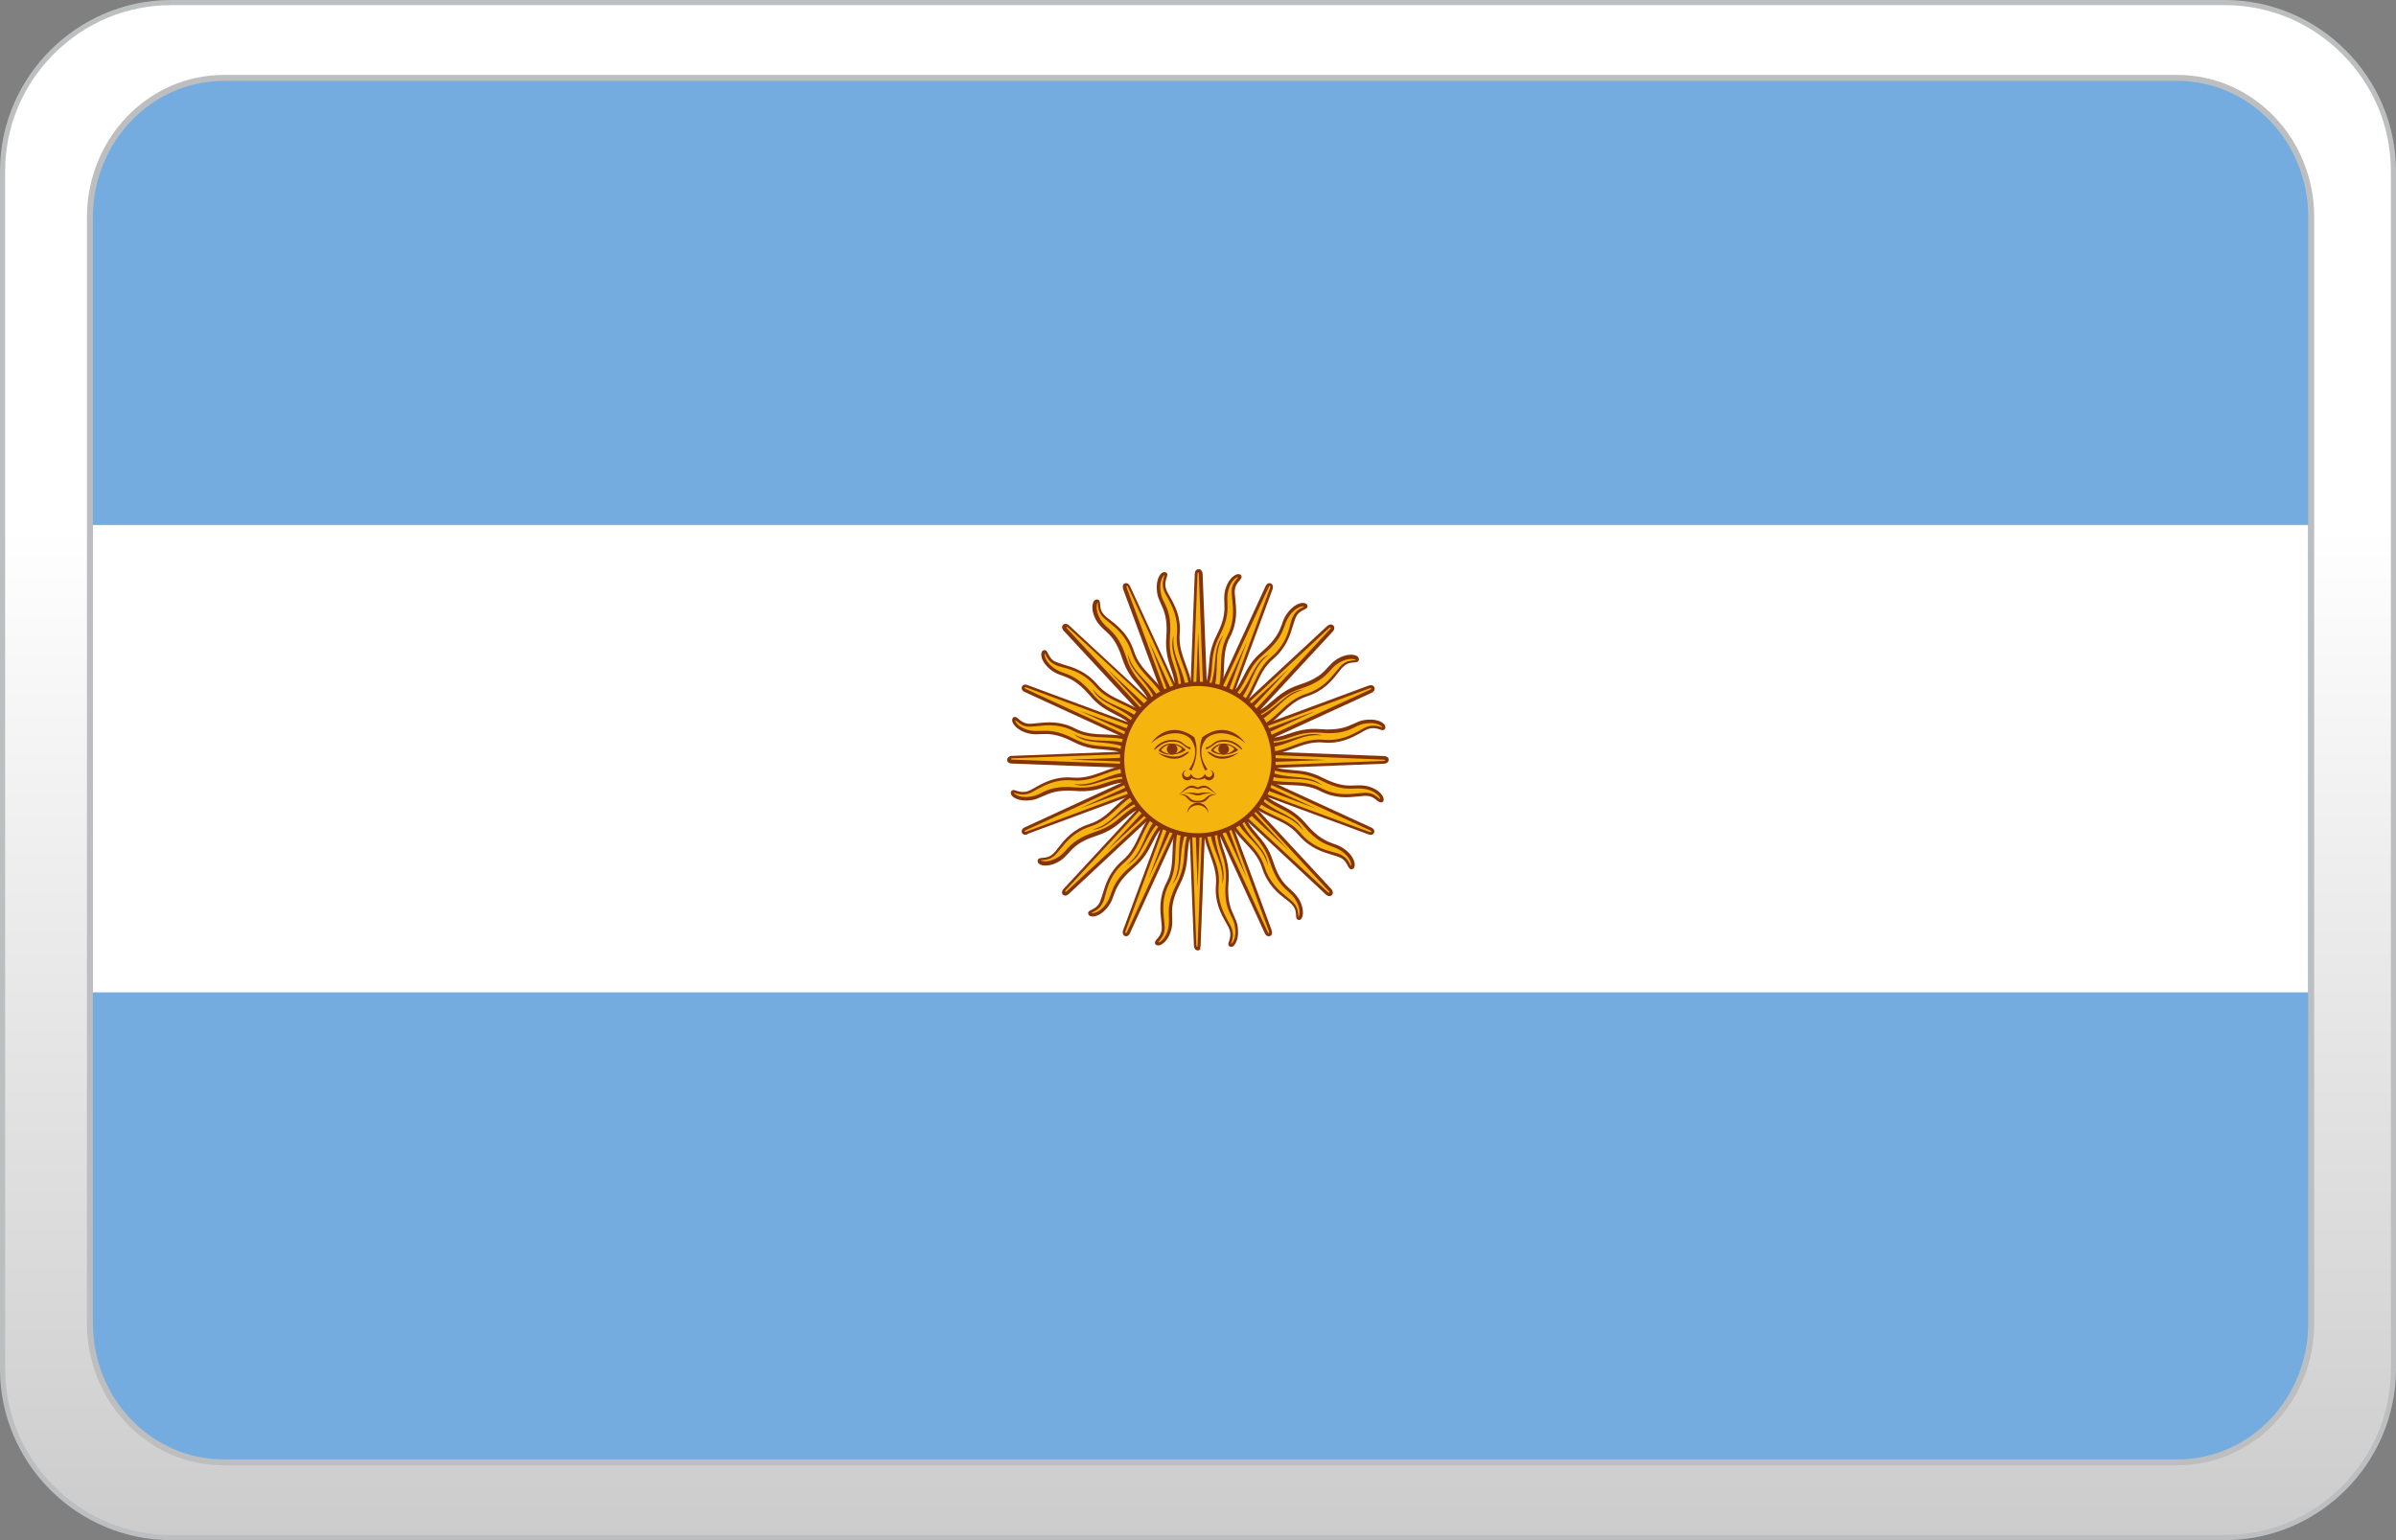 <?xml version="1.0" encoding="utf-8"?>
<!-- Generator: Adobe Illustrator 22.1.0, SVG Export Plug-In . SVG Version: 6.00 Build 0)  -->
<svg version="1.1" id="casino-payments" xmlns="http://www.w3.org/2000/svg" xmlns:xlink="http://www.w3.org/1999/xlink" x="0px"
	 y="0px" viewBox="0 0 1400 900" style="enable-background:new 0 0 1400 900;" xml:space="preserve">
<rect x="0" y="0" width="1400" height="900" fill="#808080" stroke="none"/>
<style type="text/css">
	.st0{fill:url(#XMLID_2_);}
	.st1{fill:#BCBEC0;}
	.st2{fill:none;stroke:#BCBEC0;stroke-width:7;stroke-miterlimit:10;}
	.st3{fill:#74ACDF;}
	.st4{fill:#FFFFFF;}
	.st5{fill:#F6B40E;}
	.st6{fill:#85340A;}
	.st7{fill:#843511;}
</style>
<g id="paypal_1_">
	<g id="card-form_11_">
		
			<linearGradient id="XMLID_2_" gradientUnits="userSpaceOnUse" x1="700" y1="-38696.5" x2="700" y2="-37799.5" gradientTransform="matrix(1 0 0 -1 0 -37798)">
			<stop  offset="0" style="stop-color:#CDCCCC"/>
			<stop  offset="0.658" style="stop-color:#FFFFFF"/>
		</linearGradient>
		<path id="XMLID_252_" class="st0" d="M100,898.5c-54.3,0-98.5-44.2-98.5-98.5V100C1.5,45.7,45.7,1.5,100,1.5h1200
			c54.3,0,98.5,44.2,98.5,98.5v700c0,54.3-44.2,98.5-98.5,98.5H100z"/>
		<path id="XMLID_249_" class="st1" d="M1300,3c25.8,0,50.1,10.1,68.5,28.5S1397,74.2,1397,100v700c0,25.8-10.1,50.1-28.5,68.5
			S1325.8,897,1300,897H100c-25.8,0-50.1-10.1-68.5-28.5S3,825.8,3,800V100c0-25.8,10.1-50.1,28.5-68.5S74.2,3,100,3H1300 M1300,0
			H100C45,0,0,45,0,100v700c0,55,45,100,100,100h1200c55,0,100-45,100-100V100C1400,45,1355,0,1300,0L1300,0z"/>
	</g>
</g>
<g>
	<path class="st2" d="M130.7,47.3h1141.6c42.2,0,76.4,35.5,76.4,79.5v646.5c0,43.9-34.1,79.5-76.4,79.5H130.7
		c-42.2,0-76.4-35.5-76.4-79.5V126.7C54.4,83,88.5,47.3,130.7,47.3z"/>
</g>
<g>
	<g>
		<path class="st3" d="M130.7,47.3h1141.6c42.2,0,76.4,35.5,76.4,79.5v646.5c0,43.9-34.1,79.5-76.4,79.5H130.7
			c-42.2,0-76.4-35.5-76.4-79.5V126.7C54.4,83,88.5,47.3,130.7,47.3z"/>
		<rect x="54.3" y="306.8" class="st4" width="1294.3" height="273.1"/>
	</g>
	<g>
		<g id="ray1_31_">
			<path class="st5" d="M694.9,446l45.3,98.6c0,0,0.7,2,2.1,1.4c1.3-0.5,0.4-2.4,0.4-2.4L705,441.7 M703.9,480.3
				c-0.5,15,8.7,23.3,7.5,36.7c-1.1,13.5,6.2,21.1,7.8,26.2c1.7,5.2-1.8,8.3-0.3,9.1s4.9-3.3,3.8-10.8c-1-7.4-6.8-9.7-5.3-26
				c1.3-16.4-6.7-20.1-4.7-35"/>
			<path class="st6" d="M719.3,553.3c-0.3,0-0.6-0.1-0.7-0.2c-1.4-0.6-0.8-2.1-0.4-3.2c0.5-1.5,1.1-3.6,0.3-6.4
				c-0.4-1.3-1.3-2.9-2.3-4.6c-2.8-5-6.6-11.8-5.7-21.9c0.5-6.6-1.4-11.8-3.4-17.4c-2.2-5.7-4.3-11.6-4.1-19.2l1.7,0.1
				c-0.3,7.3,1.8,12.9,3.9,18.6c2.2,5.8,4.2,11.3,3.5,18.1c-0.8,9.6,2.8,16.1,5.4,21c1,1.8,2,3.4,2.4,4.9c1,3.3,0.2,5.8-0.3,7.5
				c-0.1,0.3-0.2,0.7-0.3,1c0.1,0,0.3-0.1,0.5-0.4c1-1,2.7-4.2,1.8-9.5c-0.3-2.4-1.1-4.2-2.2-6.3c-2-4.2-4.2-8.9-3.2-19.9
				c0.6-7.9-0.9-12.8-2.6-17.7c-1.4-4.2-2.7-8.1-2.5-13.7l-17.3-37.6l1.6-0.7l16,34.7c0-0.1,0-0.1,0-0.2l1.7,0.2
				c-0.1,1.1-0.2,2.3-0.3,3.2l27.8,60.7c0.1,0.2,0.5,1,0.8,0.9c0.1,0,0.1-0.1,0.1-0.1c0.1-0.3,0-0.8-0.1-1.1l-37.7-101.9l1.6-0.6
				l37.7,101.9c0,0.1,0.5,1.4,0.1,2.5c-0.2,0.5-0.5,0.8-1,1c-0.8,0.3-1.8,0.1-2.5-0.7c-0.4-0.5-0.6-1-0.6-1l-26.1-56.7
				c0.4,3.2,1.3,6,2.3,8.8c1.6,4.9,3.3,10.1,2.6,18.4c-0.8,10.6,1.3,15.1,3.1,19.1c0.9,2.2,2,4.1,2.3,6.8c0.8,5.8-0.8,9.9-2.8,11.4
				C720.2,553.1,719.7,553.3,719.3,553.3z"/>
		</g>
		<g id="ray1_30_">
			<path class="st5" d="M694.5,444l4.1,108.5c0,0,0,2.1,1.4,2.1c1.4,0,1.4-2.1,1.4-2.1l4.1-108.5 M689.6,479
				c-6.3,13.7-0.8,24.8-7.1,36.8c-6.3,11.9-2.4,21.8-2.8,27.2c-0.4,5.4-4.9,7-3.8,8.2c1.1,1.3,5.8-1.3,7.6-8.4
				c1.8-7.3-2.6-11.5,4.9-26.1c7.5-14.6,1.5-21.3,9-34.2"/>
			<path class="st6" d="M699.9,555.4c-1.5,0-2.3-1.5-2.3-2.9l-2.4-62.5c-0.8,3.1-1,6-1.3,9c-0.4,5.1-0.7,10.5-4.6,18
				c-4.8,9.5-4.6,14.4-4.4,18.8c0.1,2.4,0.2,4.5-0.4,7.1c-1.4,5.7-4.6,8.8-7,9.5c-1.3,0.3-2-0.2-2.3-0.5c-0.9-1,0-2.3,0.8-3.1
				c1-1.1,2.5-2.9,2.8-5.8c0.1-1.4-0.1-3.1-0.3-5.1c-0.6-5.7-1.5-13.5,3.2-22.4c3-5.8,3.2-11.5,3.4-17.4c0.2-6.2,0.4-12.3,3.6-19.3
				l1.6,0.7c-3,6.7-3.2,12.7-3.5,18.7c-0.2,6.2-0.4,12-3.6,18.1c-4.4,8.4-3.6,16-3,21.4c0.2,2.2,0.4,4,0.3,5.4
				c-0.2,3.4-2.1,5.4-3.2,6.8c-0.2,0.3-0.5,0.6-0.6,0.8c0.1,0,0.3,0,0.6-0.1c1.4-0.5,4.1-2.9,5.3-8c0.5-2.4,0.5-4.3,0.4-6.7
				c-0.2-4.6-0.4-9.8,4.6-19.6c3.6-7.1,4.1-12.3,4.4-17.3c0.3-4.4,0.6-8.4,2.9-13.7l-1.6-41.4l1.7-0.1l1.4,38.2
				c0-0.1,0.1-0.1,0.1-0.2l1.5,0.8c-0.5,0.9-1,2-1.5,2.9l2.5,66.7c0,0.2,0.1,1.1,0.4,1.1c0.4,0,0.4-0.9,0.4-1.1l4.1-108.5l1.7,0.1
				l-4.1,108.5c0,0,0,0.6-0.2,1.3C701.6,554.8,700.9,555.4,699.9,555.4z"/>
		</g>
		<g id="ray1_29_">
			<path class="st5" d="M694.9,441.9l-37.7,101.9c0,0-0.7,2,0.4,2.4c1.3,0.5,2.1-1.4,2.1-1.4l45.3-98.6 M677.1,472.4
				c-11.1,10.2-10.3,22.6-20.6,31.2c-10.3,8.6-10.5,19.2-12.9,24.1c-2.5,4.9-7.2,4.6-6.7,6.3c0.5,1.6,5.8,1,10.3-4.9
				c4.5-5.9,2.1-11.6,14.6-22.2s9.6-19,21.5-28.2"/>
			<path class="st6" d="M658,547.1c-0.2,0-0.5,0-0.7-0.1c-0.8-0.3-1.3-1.1-1.3-2.3c0-0.6,0.3-1.1,0.3-1.3l21.7-58.6
				c-2.1,2.6-3.3,5.1-4.7,7.8c-2.4,4.6-4.8,9.5-11.2,14.8c-8,6.9-9.8,11.6-11.3,15.6c-0.7,2.2-1.5,4.3-3.1,6.5
				c-3.4,4.7-7.6,6.5-10,6c-1.3-0.2-1.7-0.9-1.8-1.3c-0.5-1.4,0.8-2.1,2-2.6c1.4-0.7,3.4-1.7,4.7-4.3c0.6-1.3,1-2.9,1.7-4.9
				c1.6-5.4,3.8-12.9,11.5-19.5c5-4.2,7.4-9.3,9.9-14.7c2.6-5.4,5.1-11.3,10.7-16.4l1.1,1.3c-5.3,4.9-7.9,10.5-10.4,15.8
				c-2.6,5.5-5,10.9-10.3,15.3c-7.3,6.2-9.5,13.3-10.9,18.7c-0.5,2.1-1,3.8-1.8,5.1c-1.6,3.1-4,4.3-5.5,5c-0.3,0.1-0.7,0.3-0.9,0.5
				c0.1,0,0.3,0.1,0.6,0.1c1.5,0,4.8-1,7.9-5.3c1.4-2,2.2-3.8,2.9-5.9c1.6-4.3,3.3-9.2,11.8-16.4c6.2-5.1,8.4-9.8,10.7-14.3
				c2-3.9,3.9-7.6,7.9-11.5l14.4-38.8l1.6,0.6l-13.3,35.9l0.1-0.1l1,1.4c-0.9,0.7-1.7,1.4-2.5,2.2l-23.1,62.6
				c-0.1,0.2-0.3,1.1,0,1.3c0.1,0,0.1,0,0.2,0c0.3-0.1,0.6-0.6,0.7-0.8l45.4-98.7l1.6,0.7l-45.3,98.7c0,0.1-0.6,1.4-1.6,1.8
				C658.6,547,658.3,547.1,658,547.1z"/>
		</g>
		<g id="ray1_28_">
			<path class="st5" d="M696.1,440.1l-73.9,79.7c0,0-1.4,1.4-0.5,2.4c0.9,0.9,2.4-0.4,2.4-0.4l79.7-73.9 M667.8,461.5
				c-14.1,5.2-18.1,17-31,21c-12.8,4-17.1,13.8-21.3,17.3s-8.3,1.5-8.4,3.2s5,3.2,11.4-0.6c6.5-3.9,6.4-9.9,22-14.9
				c15.6-5,16.1-14,30.7-17.8"/>
			<path class="st6" d="M622.5,523.4c-0.5,0-0.9-0.2-1.4-0.5c-1-1-0.5-2.7,0.5-3.6l42.4-45.8c-2.9,1.6-5,3.5-7.3,5.4
				c-4,3.4-8,6.9-16,9.5c-10.1,3.2-13.5,6.9-16.4,10.2c-1.6,1.7-3.1,3.3-5.3,4.7c-5,3-9.6,3-11.6,1.7c-1-0.6-1.1-1.5-1.1-2
				c0.1-1.5,1.6-1.6,2.8-1.7c1.6-0.1,3.8-0.2,6-2.2c1-0.8,2.2-2.3,3.4-3.9c3.5-4.5,8.4-10.6,18.1-13.7c6.3-2,10.4-5.8,14.7-9.9
				c4.4-4.2,9-8.3,16.2-11.1l0.6,1.6c-6.9,2.6-11.4,6.7-15.6,10.7c-4.5,4.2-8.8,8.1-15.4,10.2c-9.1,2.9-13.9,8.7-17.3,12.9
				c-1.3,1.6-2.5,3.1-3.6,4.1c-2.7,2.3-5.2,2.5-7.1,2.6c-0.3,0-0.8,0-1,0.1c0.1,0.1,0.2,0.2,0.5,0.3c1.4,0.5,4.8,0.8,9.5-2
				c2.1-1.3,3.4-2.7,4.9-4.4c3.1-3.4,6.7-7.2,17.2-10.6c7.6-2.5,11.6-5.8,15.3-9.1c3.3-2.8,6.5-5.5,11.7-7.5l28.2-30.3l1.3,1.1
				l-25.9,28.2c0.1,0,0.1,0,0.2,0l0.4,1.7c-1,0.3-2.2,0.6-3.1,0.9l-45.4,49c-0.1,0.1-0.7,0.8-0.5,1.1c0.3,0.3,1-0.3,1.1-0.5
				l79.7-73.9l1.1,1.3l-79.7,74.3c0,0-0.4,0.4-1,0.7C623.3,523.2,623,523.4,622.5,523.4z"/>
		</g>
		<g id="ray2_31_">
			<path class="st6" d="M706.8,482.8c0.7,14.4,8.9,20.9,7.3,33.9c3.5-10.4-4.9-18.5-4.5-33.8 M697.4,445.1l31,67.8l-25.9-69.9"/>
		</g>
		<g id="ray2_30_">
			<path class="st6" d="M691.4,482.5c-4.8,13.7,0.2,22.6-6.3,34.1c7.2-8.2,2.5-19,8.8-33 M697.1,444.1l2.7,74.6l2.7-74.6"/>
		</g>
		<g id="ray2_29_">
			<path class="st6" d="M677.3,476.2c-9.7,10.7-8.3,21.1-18.9,29.2c9.9-4.8,9.6-16.5,20.6-27 M697.3,443.1l-26,70l31-67.8"/>
		</g>
		<g id="ray2_28_">
			<path class="st6" d="M666.7,465.2c-13,6.3-15.7,16.2-28.6,19.7c10.9-0.7,15.1-11.7,29.5-17.1 M697.9,442.1l-50.7,54.6l54.6-50.7"
				/>
		</g>
		<g id="ray1_27_">
			<path class="st5" d="M697.9,438.9l-98.6,45.3c0,0-2,0.7-1.4,2.1c0.5,1.3,2.4,0.4,2.4,0.4l101.9-37.7 M663.6,448
				c-15-0.5-23.3,8.7-36.7,7.5c-13.5-1.1-21.1,6.2-26.2,7.8c-5.2,1.7-8.3-1.8-9.1-0.3c-0.7,1.5,3.3,4.9,10.8,3.8
				c7.4-1,9.7-6.8,26-5.3c16.4,1.3,20.1-6.7,35-4.7"/>
			<path class="st6" d="M599,487.8c-0.3,0-0.6,0-0.9-0.2c-0.5-0.2-0.8-0.5-1-1c-0.5-1.4,0.5-2.7,1.8-3.2l56.7-26.1
				c-3.2,0.4-6,1.3-8.8,2.3c-4.9,1.6-10.1,3.3-18.4,2.6c-10.6-0.8-15.1,1.3-19.1,3.1c-2.2,0.9-4.1,2-6.8,2.3
				c-5.8,0.8-9.9-0.8-11.4-2.8c-0.7-1-0.5-1.8-0.3-2.3c0.6-1.3,2.1-0.8,3.2-0.4c1.5,0.5,3.6,1.1,6.4,0.3c1.3-0.4,2.9-1.3,4.6-2.3
				c5-2.8,11.8-6.6,21.9-5.7c6.6,0.5,11.8-1.4,17.4-3.4c5.7-2.2,11.6-4.3,19.2-4.1l-0.1,1.7c-7.3-0.2-12.9,1.8-18.6,3.9
				c-5.8,2.2-11.3,4.2-18.1,3.5c-9.6-0.8-16.1,2.8-21,5.4c-1.8,1-3.4,2-4.9,2.4c-3.3,1-5.8,0.2-7.5-0.3c-0.3-0.1-0.7-0.2-1-0.3
				c0,0.1,0.1,0.3,0.4,0.5c1,1,4.2,2.7,9.5,1.8c2.4-0.3,4.2-1.1,6.3-2.2c4.2-2,8.9-4.2,19.9-3.2c7.9,0.6,12.8-0.9,17.7-2.6
				c4.2-1.4,8-2.7,13.7-2.5l37.6-17.3l0.7,1.6l-34.7,16.6c0.1,0,0.1,0,0.2,0l-0.2,1.7c-1.1-0.1-2.3-0.2-3.2-0.3l-60.7,27.8
				c-0.2,0.1-1,0.5-0.9,0.8c0.1,0.3,1,0.1,1.3,0L701.7,448l0.6,1.6l-101.9,37.7C600.5,487.6,599.7,487.8,599,487.8z"/>
		</g>
		<g id="ray1_26_">
			<path class="st5" d="M699.9,438.5l-108.5,4.1c0,0-2.1,0-2.1,1.4s2.1,1.4,2.1,1.4l108.5,4.1 M664.9,433.7
				c-13.7-6.3-24.8-0.8-36.8-7.1c-11.9-6.3-21.8-2.4-27.2-2.8c-5.4-0.4-7-4.9-8.2-3.8c-1.3,1.1,1.3,5.8,8.4,7.6
				c7.3,1.8,11.5-2.6,26.1,4.9c14.6,7.5,21.3,1.5,34.2,9"/>
			<path class="st6" d="M699.9,450.3l-108.5-4.1c-0.1,0-1.5,0-2.4-0.8c-0.4-0.4-0.5-0.8-0.5-1.4c0-0.9,0.6-1.7,1.6-2.1
				c0.6-0.2,1.1-0.2,1.3-0.2l0,0l62.5-2.4c-3.1-0.8-6-1-9-1.3c-5.1-0.4-10.5-0.7-18-4.6c-9.5-4.8-14.4-4.6-18.8-4.4
				c-2.4,0.1-4.5,0.2-7.1-0.4c-5.7-1.4-8.8-4.6-9.5-7c-0.3-1.3,0.2-2,0.5-2.3c1-0.9,2.3,0,3.1,0.8c1.1,1,2.9,2.5,5.8,2.8
				c1.4,0.1,3.1-0.1,5.1-0.3c5.7-0.6,13.5-1.5,22.4,3.2c5.8,3,11.5,3.2,17.4,3.4c6.2,0.2,12.3,0.4,19.3,3.6l-0.7,1.6
				c-6.7-3-12.7-3.2-18.7-3.5c-6.2-0.2-12-0.4-18.1-3.6c-8.4-4.4-16-3.6-21.4-3c-2.2,0.2-4,0.4-5.4,0.3c-3.4-0.2-5.4-2.1-6.8-3.2
				c-0.3-0.2-0.6-0.5-0.8-0.6c0,0.1,0,0.3,0.1,0.6c0.5,1.4,2.9,4.1,8,5.3c2.4,0.5,4.3,0.5,6.7,0.4c4.6-0.2,9.8-0.4,19.6,4.6
				c7.1,3.6,12.3,4.1,17.3,4.4c4.4,0.3,8.4,0.6,13.7,2.9l41.4-1.6l0.1,1.7l-38.2,1.4c0.1,0,0.1,0.1,0.2,0.1l-0.8,1.5
				c-0.9-0.5-2-1-2.9-1.5l-66.7,2.5c-0.2,0-1.1,0.1-1.1,0.4c0,0.4,0.9,0.4,1.1,0.4l108.5,4.1L699.9,450.3z"/>
		</g>
		<g id="ray1_25_">
			<path class="st5" d="M702,438.9l-101.8-37.7c0,0-2-0.7-2.4,0.4c-0.5,1.3,1.4,2.1,1.4,2.1l98.6,45.3 M671.4,421.1
				c-10.2-11.1-22.6-10.3-31.2-20.6c-8.6-10.3-19.2-10.5-24.1-12.9c-4.9-2.5-4.6-7.2-6.3-6.7s-1,5.8,4.9,10.3s11.6,2.1,22.2,14.6
				c10.6,12.5,19,9.6,28.2,21.5"/>
			<path class="st6" d="M697.4,449.7l-98.6-45.3c0,0-0.5-0.2-1-0.6c-0.8-0.7-1-1.6-0.7-2.5c0.6-1.4,2.3-1.5,3.5-0.9l58.6,21.7
				c-2.6-2.1-5.1-3.3-7.8-4.7c-4.6-2.4-9.5-4.8-14.8-11.2c-6.9-8-11.6-9.8-15.6-11.3c-2.2-0.7-4.3-1.5-6.5-3.1
				c-4.7-3.4-6.5-7.6-6-10c0.2-1.3,0.9-1.7,1.3-1.8c1.4-0.5,2.1,0.8,2.6,2c0.7,1.4,1.7,3.4,4.3,4.7c1.3,0.6,2.9,1,4.9,1.7
				c5.4,1.6,12.9,3.8,19.5,11.5c4.2,5,9.3,7.4,14.7,9.9c5.4,2.6,11.3,5.1,16.4,10.7l-1.3,1.1c-4.9-5.3-10.5-7.9-15.8-10.4
				c-5.5-2.6-10.9-5-15.3-10.3c-6.2-7.3-13.3-9.5-18.7-10.9c-2.1-0.5-3.8-1-5.1-1.8c-3.1-1.6-4.3-4-5-5.5c-0.1-0.3-0.3-0.7-0.5-0.9
				c0,0.1-0.1,0.3-0.1,0.6c0,1.5,1,4.8,5.3,7.9c2,1.4,3.8,2.2,5.9,2.9c4.3,1.6,9.2,3.3,16.4,11.8c5.1,6.2,9.8,8.4,14.3,10.7
				c3.9,2,7.6,3.9,11.5,7.9l38.8,14.4l-0.6,1.6l-35.9-13.3l0.1,0.1l-1.4,1c-0.7-0.9-1.4-1.7-2.2-2.5l-62.7-23.1
				c-0.2-0.1-1.1-0.3-1.3,0c0,0.1-0.1,0.2,0.2,0.4c0.3,0.2,0.6,0.4,0.6,0.4l98.7,45.4L697.4,449.7z"/>
		</g>
		<g id="ray1_24_">
			<path class="st5" d="M703.8,440.1l-79.7-73.9c0,0-1.4-1.4-2.4-0.5c-0.9,0.9,0.4,2.4,0.4,2.4l73.9,79.7 M682.3,411.9
				c-5.2-14.1-17-18.1-21-31c-4-12.8-13.8-17.1-17.3-21.3c-3.5-4.2-1.5-8.3-3.2-8.4c-1.7-0.1-3.2,5,0.6,11.4s9.9,6.4,14.9,22
				c5,15.6,14,16.1,17.8,30.7"/>
			<path class="st6" d="M695.5,448.4l-73.9-79.7c0,0-0.4-0.4-0.7-1c-0.5-0.9-0.4-2,0.3-2.6c1-1,2.7-0.5,3.6,0.5l45.8,42.4
				c-1.6-2.9-3.5-5-5.4-7.3c-3.4-4-6.9-8-9.5-16c-3.2-10.1-6.9-13.5-10.2-16.4c-1.7-1.6-3.3-3.1-4.7-5.3c-3-5-3-9.5-1.7-11.6
				c0.6-1,1.5-1.1,2-1.1c1.5,0.1,1.6,1.6,1.7,2.8c0.1,1.6,0.2,3.8,2.2,6c0.8,1,2.3,2.2,3.9,3.4c4.5,3.5,10.6,8.4,13.7,18.1
				c2,6.3,5.8,10.4,9.9,14.7c4.2,4.4,8.3,9,11.1,16.2l-1.6,0.6c-2.6-6.9-6.8-11.4-10.7-15.6c-4.2-4.5-8.1-8.8-10.2-15.4
				c-2.9-9.1-8.7-13.9-12.9-17.3c-1.6-1.3-3.1-2.5-4.1-3.6c-2.3-2.7-2.5-5.2-2.6-7.1c0-0.3,0-0.8-0.1-1c-0.1,0.1-0.2,0.2-0.3,0.5
				c-0.5,1.4-0.8,4.8,2,9.5c1.3,2.1,2.7,3.4,4.4,4.9c3.4,3.1,7.2,6.7,10.6,17.2c2.5,7.6,5.8,11.6,9.1,15.3c2.8,3.3,5.5,6.5,7.5,11.7
				l30.3,28.2l-1.1,1.3l-27.9-26c0,0.1,0,0.1,0,0.2l-1.7,0.4c-0.3-1-0.6-2.2-0.9-3.1l-49.1-45.3c-0.1-0.1-0.9-0.7-1.1-0.5
				c-0.2,0.2,0.3,1,0.5,1.1l73.9,79.7L695.5,448.4z"/>
		</g>
		<g id="ray2_27_">
			<path class="st6" d="M661.2,450.9c-14.4,0.7-20.9,8.9-33.9,7.3c10.4,3.5,18.5-4.9,33.8-4.5 M698.8,441.4l-67.8,31l70-26"/>
		</g>
		<g id="ray2_26_">
			<path class="st6" d="M661.5,435.3c-13.7-4.8-22.6,0.2-34.1-6.3c8.2,7.2,19,2.5,33,8.8 M699.8,441.2l-74.6,2.7l74.6,2.7"/>
		</g>
		<g id="ray2_25_">
			<path class="st6" d="M667.5,421.4c-10.7-9.7-21.1-8.3-29.2-18.9c4.8,9.9,16.5,9.6,27,20.6 M700.9,441.4l-70-26l67.8,31"/>
		</g>
		<g id="ray2_24_">
			<path class="st6" d="M678.7,410.7c-6.3-13-16.2-15.7-19.7-28.6c0.7,10.9,11.7,15.1,17.1,29.5 M701.7,441.9l-54.6-50.7l50.7,54.6"
				/>
		</g>
		<g id="ray1_23_">
			<path class="st5" d="M705,441.8l-45.3-98.6c0,0-0.7-2-2.1-1.4c-1.3,0.5-0.4,2.4-0.4,2.4l37.7,101.9 M696,407.6
				c0.5-15-8.7-23.3-7.5-36.7s-6.2-21.1-7.8-26.2c-1.7-5.2,1.8-8.3,0.3-9.1s-4.9,3.3-3.8,10.8c1,7.4,6.8,9.7,5.3,26
				c-1.3,16.4,6.7,20.1,4.7,35"/>
			<path class="st6" d="M694,446.3l-37.7-101.9c0-0.1-0.5-1.4-0.1-2.5c0.2-0.5,0.5-0.8,1-1c0.8-0.3,1.8-0.1,2.5,0.7
				c0.4,0.5,0.6,1,0.6,1l26.1,56.7c-0.4-3.2-1.3-6-2.3-8.8c-1.6-4.9-3.3-10.1-2.6-18.4c0.8-10.6-1.3-15.1-3.1-19.1
				c-0.9-2.2-2-4.1-2.3-6.8c-0.8-5.8,0.8-9.9,2.8-11.4c1-0.7,1.8-0.5,2.3-0.3c1.4,0.6,0.8,2.1,0.4,3.2c-0.5,1.5-1.1,3.6-0.3,6.4
				c0.4,1.3,1.3,2.9,2.3,4.6c2.8,5,6.6,11.8,5.7,21.9c-0.5,6.6,1.4,11.8,3.4,17.4c2.2,5.7,4.3,11.6,4.1,19.2l-1.7-0.1
				c0.3-7.3-1.8-12.9-3.9-18.6c-2.2-5.8-4.2-11.3-3.5-18.1c0.8-9.6-2.8-16.1-5.4-21c-1-1.8-2-3.4-2.4-4.9c-1-3.3-0.2-5.8,0.3-7.5
				c0.1-0.3,0.2-0.7,0.3-1c-0.1,0-0.3,0.1-0.5,0.4c-1,1-2.7,4.2-1.8,9.5c0.3,2.4,1.1,4.2,2.2,6.3c2,4.2,4.2,8.9,3.2,19.9
				c-0.6,7.9,0.9,12.8,2.6,17.7c1.4,4.2,2.7,8.1,2.5,13.7l17.3,37.6l-1.6,0.7l-16-34.7c0,0.1,0,0.1,0,0.2l-1.7-0.2
				c0.1-1.1,0.2-2.3,0.3-3.2l-27.8-60.7c-0.1-0.2-0.5-1-0.8-0.9s-0.1,1,0,1.3l37.7,101.9L694,446.3z"/>
		</g>
		<g id="ray1_22_">
			<path class="st5" d="M705.4,444l-4.1-108.5c0,0,0-2.1-1.4-2.1c-1.4,0-1.4,2.1-1.4,2.1L694.5,444 M710.3,408.9
				c6.3-13.7,0.8-24.8,7.1-36.8c6.3-11.9,2.4-21.8,2.8-27.2c0.4-5.4,4.9-7,3.8-8.2c-1.1-1.3-5.8,1.3-7.6,8.4
				c-1.8,7.2,2.6,11.5-4.9,26.1c-7.5,14.6-1.5,21.3-9,34.2"/>
			<path class="st6" d="M704.5,444l-1.4-38.2c0,0.1-0.1,0.1-0.1,0.2l-1.5-0.8c0.5-0.9,1-2,1.5-2.9l-2.5-66.7c0-0.2-0.1-1.1-0.4-1.1
				l0,0c-0.4,0-0.4,0.9-0.4,1.1l-4.1,108.5L694,444l4.1-108.5c0,0,0-0.6,0.2-1.3c0.3-1,1-1.6,2.1-1.6l0,0c1.5,0,2.3,1.5,2.3,2.9
				l2.4,62.5c0.8-3.1,1-6,1.3-9c0.4-5.1,0.7-10.5,4.6-18c4.8-9.5,4.6-14.4,4.4-18.8c-0.1-2.4-0.2-4.5,0.4-7.1c1.4-5.7,4.6-8.8,7-9.5
				c1.3-0.3,2,0.2,2.3,0.5c0.9,1,0,2.3-0.8,3.1c-1,1.1-2.5,2.9-2.8,5.8c-0.1,1.4,0.1,3.1,0.3,5.1c0.6,5.7,1.5,13.5-3.2,22.4
				c-3,5.8-3.2,11.5-3.4,17.4c-0.2,6.2-0.4,12.3-3.6,19.3l-1.6-0.7c3-6.7,3.2-12.7,3.4-18.7c0.2-6.2,0.4-12,3.6-18.1
				c4.4-8.4,3.6-16,3-21.4c-0.2-2.2-0.4-4-0.3-5.4c0.2-3.4,2.1-5.4,3.2-6.8c0.2-0.2,0.5-0.6,0.6-0.8c-0.1,0-0.3,0-0.6,0.1
				c-1.4,0.5-4.1,2.9-5.3,8c-0.5,2.4-0.5,4.3-0.4,6.7c0.2,4.6,0.4,9.8-4.6,19.6c-3.6,7.1-4.1,12.3-4.4,17.3
				c-0.3,4.4-0.6,8.4-2.9,13.7l1.6,41.4L704.5,444z"/>
		</g>
		<g id="ray1_21_">
			<path class="st5" d="M705,446l37.7-101.9c0,0,0.7-2-0.4-2.4c-1.3-0.5-2.1,1.4-2.1,1.4l-45.3,98.6 M722.8,415.4
				c11.1-10.2,10.3-22.6,20.6-31.2c10.3-8.6,10.5-19.2,12.9-24.1c2.5-4.9,7.2-4.6,6.7-6.3c-0.5-1.6-5.8-1-10.3,4.9
				c-4.5,6-2.1,11.6-14.6,22.2c-12.5,10.6-9.6,19-21.5,28.2"/>
			<path class="st6" d="M705.9,446.3l-1.6-0.6l13.3-35.9l-0.1,0.1l-1-1.4c0.9-0.7,1.7-1.4,2.5-2.2l23.1-62.7c0.1-0.2,0.3-1.1,0-1.3
				s-0.8,0.7-0.8,0.8l-45.6,98.9l-1.6-0.7l45.3-98.6c0-0.1,0.6-1.4,1.6-1.8c0.5-0.2,1-0.2,1.5,0c0.8,0.3,1.3,1.1,1.3,2.3
				c0,0.6-0.3,1.1-0.3,1.3l-21.7,58.6c2.1-2.6,3.3-5.1,4.7-7.8c2.4-4.6,4.8-9.5,11.2-14.8c8-6.9,9.8-11.6,11.3-15.6
				c0.7-2.2,1.5-4.3,3.1-6.5c3.4-4.7,7.6-6.5,10-6c1.3,0.2,1.7,0.9,1.8,1.3c0.5,1.4-0.8,2.1-2,2.6c-1.4,0.7-3.4,1.7-4.7,4.3
				c-0.6,1.3-1,2.9-1.7,4.9c-1.6,5.4-3.8,12.9-11.5,19.5c-5,4.2-7.4,9.3-9.9,14.7c-2.6,5.4-5.1,11.3-10.7,16.4l-1.1-1.3
				c5.3-4.9,7.9-10.5,10.4-15.8c2.6-5.5,5-10.9,10.3-15.3c7.3-6.2,9.5-13.3,10.9-18.7c0.5-2.1,1-3.8,1.8-5.1c1.6-3.1,4-4.3,5.5-5
				c0.3-0.1,0.7-0.3,0.9-0.5c-0.1,0-0.3-0.1-0.6-0.1c-1.4,0-4.8,1-7.9,5.3c-1.4,2-2.2,3.8-2.9,5.9c-1.6,4.3-3.3,9.2-11.8,16.4
				c-6.2,5.1-8.4,9.8-10.7,14.3c-2,3.9-3.9,7.6-7.9,11.5L705.9,446.3z"/>
		</g>
		<g id="ray1_20_">
			<path class="st5" d="M703.8,447.9l73.9-79.7c0,0,1.4-1.4,0.5-2.4c-0.9-0.9-2.4,0.4-2.4,0.4l-79.7,73.9 M732.1,426.4
				c14.1-5.2,18.1-17,31-21c12.8-4,17.1-13.8,21.3-17.3s8.3-1.5,8.4-3.2c0.1-1.7-5-3.2-11.4,0.6c-6.5,3.9-6.4,9.9-22,14.9
				c-15.6,5-16.1,14-30.7,17.8"/>
			<path class="st6" d="M704.4,448.4l-1.3-1.1l26-27.9c-0.1,0-0.1,0-0.2,0l-0.4-1.7c1-0.3,2.2-0.6,3.1-0.9l45.4-49
				c0.1-0.1,0.7-0.8,0.5-1.1c-0.1-0.1-0.1-0.1-0.1-0.1c-0.3,0-0.8,0.3-0.9,0.5l-79.7,74l-1.1-1.3l79.7-73.9c0.1-0.1,1-1,2.3-1
				c0.5,0,1,0.2,1.4,0.6c0.6,0.6,0.7,1.6,0.3,2.6c-0.3,0.6-0.7,1-0.7,1l-42.4,45.8c2.9-1.6,5-3.5,7.3-5.4c4-3.4,8-6.9,16-9.5
				c10.1-3.2,13.5-6.9,16.4-10.2c1.6-1.7,3.1-3.3,5.3-4.7c5-3,9.5-3,11.6-1.7c1,0.6,1.1,1.5,1.1,2c-0.1,1.5-1.6,1.6-2.8,1.7
				c-1.6,0.1-3.8,0.2-6,2.2c-1,0.8-2.2,2.3-3.4,3.9c-3.5,4.5-8.4,10.6-18.1,13.7c-6.3,2-10.4,5.8-14.7,9.9c-4.4,4.2-9,8.3-16.2,11.1
				l-0.6-1.6c6.9-2.6,11.4-6.7,15.6-10.7c4.5-4.2,8.8-8.1,15.4-10.2c9.1-2.9,13.9-8.7,17.3-12.9c1.3-1.6,2.5-3.1,3.6-4.1
				c2.7-2.3,5.2-2.5,7.1-2.6c0.3,0,0.8,0,1-0.1c-0.1-0.1-0.2-0.2-0.5-0.3c-1.4-0.5-4.8-0.8-9.5,2c-2.1,1.3-3.4,2.7-4.9,4.4
				c-3.1,3.4-6.7,7.2-17.2,10.6c-7.6,2.5-11.6,5.8-15.3,9.1c-3.3,2.8-6.5,5.5-11.7,7.5L704.4,448.4z"/>
		</g>
		<g id="ray2_23_">
			<path class="st6" d="M693.1,405.1c-0.7-14.4-8.9-20.9-7.3-33.9c-3.5,10.4,4.9,18.5,4.5,33.8 M702.5,442.7l-31-67.8l26,70"/>
		</g>
		<g id="ray2_22_">
			<path class="st6" d="M708.5,405.5c4.8-13.7-0.2-22.6,6.3-34.1c-7.2,8.2-2.5,19-8.8,33 M702.8,443.9l-2.7-74.6l-2.7,74.6"/>
		</g>
		<g id="ray2_21_">
			<path class="st6" d="M722.6,411.6c9.7-10.7,8.3-21.1,18.9-29.2c-9.9,4.8-9.6,16.5-20.6,27 M702.6,444.9l26-70l-31,67.8"/>
		</g>
		<g id="ray2_20_">
			<path class="st6" d="M733.2,422.7c13-6.3,15.7-16.2,28.6-19.7c-10.9,0.7-15.1,11.7-29.5,17.1 M702,445.8l50.7-54.6l-54.6,50.7"/>
		</g>
		<g id="ray1_19_">
			<path class="st5" d="M702,449l98.6-45.3c0,0,2-0.7,1.4-2.1c-0.5-1.3-2.4-0.4-2.4-0.4L697.8,439 M736.3,440
				c15,0.5,23.3-8.7,36.7-7.5c13.5,1.1,21.1-6.2,26.2-7.8c5.2-1.7,8.3,1.8,9.1,0.3c0.7-1.5-3.3-4.9-10.8-3.8c-7.4,1-9.7,6.8-26,5.3
				c-16.4-1.3-20.1,6.7-35,4.7"/>
			<path class="st6" d="M702.5,449.7l-0.7-1.6l34.7-15.8c-0.1,0-0.1,0-0.2,0l0.2-1.7c1.1,0.1,2.3,0.2,3.2,0.3l60.7-27.8
				c0.2-0.1,1-0.5,0.9-0.8c-0.1-0.3-1-0.1-1.3,0L698.2,440l-0.6-1.6l101.9-37.7c0,0,0.6-0.2,1.3-0.3c1-0.1,2,0.4,2.3,1.3
				c0.5,1.4-0.5,2.7-1.8,3.2L744.5,431c3.2-0.4,6-1.3,8.8-2.3c4.9-1.6,10.1-3.3,18.4-2.6c10.6,0.8,15.1-1.3,19.1-3.1
				c2.2-0.9,4.1-2,6.8-2.3c5.8-0.8,9.9,0.8,11.4,2.8c0.7,1,0.5,1.8,0.3,2.3c-0.6,1.4-2.1,0.8-3.2,0.4c-1.5-0.5-3.6-1.1-6.4-0.3
				c-1.3,0.4-2.9,1.3-4.6,2.3c-5,2.8-11.8,6.6-21.9,5.7c-6.6-0.6-11.8,1.4-17.4,3.4c-5.7,2.2-11.6,4.3-19.2,4.1l0.1-1.7
				c7.3,0.3,12.9-1.8,18.6-3.9c5.8-2.2,11.3-4.2,18.1-3.5c9.6,0.8,16.1-2.8,21-5.4c1.8-1,3.4-2,4.9-2.4c3.3-1,5.8-0.2,7.5,0.3
				c0.3,0.1,0.7,0.2,1,0.3c0-0.1-0.1-0.3-0.4-0.5c-1-1-4.2-2.7-9.5-1.8c-2.4,0.3-4.2,1.1-6.3,2.2c-4.2,2-8.9,4.2-19.9,3.2
				c-7.9-0.6-12.8,0.9-17.7,2.6c-4.2,1.4-8.1,2.7-13.7,2.5L702.5,449.7z"/>
		</g>
		<g id="ray1_18_">
			<path class="st5" d="M699.9,449.4l108.5-4.1c0,0,2.1,0,2.1-1.4s-2.1-1.4-2.1-1.4l-108.5-4.1 M735,454.3
				c13.7,6.3,24.8,0.8,36.8,7.1c11.9,6.3,21.8,2.4,27.2,2.8c5.4,0.4,7,4.9,8.2,3.8s-1.3-5.8-8.4-7.6c-7.3-1.8-11.5,2.6-26.1-4.9
				c-14.6-7.5-21.3-1.5-34.2-9"/>
			<path class="st6" d="M806.8,468.9c-0.7,0-1.5-0.6-2.2-1.1c-1.1-1-2.9-2.5-5.8-2.7c-1.4-0.1-3.1,0.1-5.1,0.3
				c-5.7,0.6-13.5,1.5-22.4-3.2c-5.8-3-11.5-3.2-17.4-3.4c-6.2-0.2-12.3-0.4-19.3-3.6l0.7-1.6c6.7,3,12.7,3.2,18.7,3.4
				c6.2,0.2,12,0.4,18.1,3.6c8.4,4.4,16,3.6,21.4,3c2.2-0.2,4-0.4,5.4-0.3c3.4,0.2,5.4,2.1,6.8,3.2c0.2,0.2,0.6,0.5,0.8,0.6
				c0-0.1,0-0.3-0.1-0.6c-0.5-1.4-2.9-4.1-8-5.3c-2.4-0.5-4.3-0.5-6.7-0.4c-4.6,0.2-9.8,0.4-19.6-4.6c-7.1-3.6-12.3-4.1-17.3-4.4
				c-4.4-0.3-8.4-0.6-13.7-2.9l-41.4,1.6l-0.1-1.7l38.4-1.5c-0.1,0-0.1-0.1-0.2-0.1l0.8-1.5c0.9,0.5,2,1,2.9,1.5l66.7-2.5
				c0.2,0,1.1-0.1,1.1-0.4c0-0.4-0.9-0.4-1.1-0.4l-108.3-4.5l0.1-1.7l108.5,4.1c0.1,0,1.5,0,2.4,0.8c0.4,0.4,0.5,0.8,0.5,1.4
				c0,1.5-1.5,2.3-2.9,2.3l0,0l-62.5,2.4c3.1,0.8,6,1,9,1.3c5.1,0.4,10.5,0.7,18,4.6c9.5,4.8,14.4,4.6,18.8,4.4
				c2.4-0.1,4.5-0.2,7.1,0.4c5.7,1.4,8.8,4.6,9.5,7c0.3,1.3-0.2,2-0.5,2.3C807.6,468.8,807.1,468.9,806.8,468.9z"/>
		</g>
		<g id="ray1_17_">
			<path class="st5" d="M697.9,449l101.9,37.7c0,0,2,0.7,2.4-0.4c0.5-1.3-1.4-2.1-1.4-2.1L702.1,439 M728.5,466.8
				c10.2,11.1,22.6,10.3,31.2,20.6c8.6,10.3,19.2,10.5,24.1,12.9c4.9,2.5,4.6,7.2,6.3,6.7s1-5.8-4.9-10.3s-11.6-2.1-22.2-14.6
				c-10.6-12.5-19-9.6-28.2-21.5"/>
			<path class="st6" d="M789.6,508c-1,0-1.6-1.1-2.1-2.1c-0.7-1.4-1.7-3.4-4.3-4.7c-1.3-0.6-2.9-1-4.9-1.7
				c-5.4-1.6-12.9-3.8-19.5-11.5c-4.2-5-9.3-7.4-14.7-9.9c-5.4-2.6-11.3-5.1-16.4-10.7l1.3-1.1c4.9,5.3,10.5,7.9,15.8,10.4
				c5.5,2.6,10.9,5,15.3,10.3c6.2,7.3,13.3,9.5,18.7,10.9c2.1,0.5,3.8,1,5.1,1.8c3.1,1.6,4.3,4,5,5.5c0.1,0.3,0.3,0.7,0.5,0.9
				c0-0.1,0.1-0.3,0.1-0.6c0-1.5-1-4.8-5.3-7.9c-2-1.4-3.8-2.2-5.9-2.9c-4.3-1.6-9.2-3.3-16.4-11.8c-5.1-6.2-9.8-8.4-14.3-10.7
				c-3.9-2-7.6-3.9-11.5-7.9l-38.8-14.4l0.6-1.6l35.9,13.3l-0.1-0.1l1.4-1c0.7,0.9,1.4,1.7,2.2,2.5l62.7,23.1c0.2,0.1,1.1,0.3,1.3,0
				c0-0.1,0-0.1,0-0.2c-0.1-0.3-0.6-0.6-0.8-0.7l-98.7-45.4l0.7-1.6l98.6,45.3c0.1,0,1.4,0.6,1.8,1.6c0.2,0.5,0.2,1,0,1.5
				c-0.6,1.4-2.3,1.5-3.5,0.9l-58.6-21.7c2.6,2.1,5.1,3.3,7.8,4.7c4.6,2.4,9.5,4.8,14.8,11.2c6.9,8,11.6,9.8,15.6,11.3
				c2.2,0.7,4.3,1.5,6.5,3.1c4.7,3.4,6.5,7.6,6,10c-0.2,1.3-0.9,1.7-1.3,1.8C790,508,789.8,508,789.6,508z"/>
		</g>
		<g id="ray1_16_">
			<path class="st5" d="M696.1,447.9l79.7,73.9c0,0,1.4,1.4,2.4,0.5c0.9-0.9-0.4-2.4-0.4-2.4l-73.9-79.7 M717.6,476
				c5.2,14.1,17,18.1,21,31c4,12.8,13.8,17.1,17.3,21.3c3.5,4.2,1.5,8.3,3.2,8.4c1.7,0.1,3.2-5-0.6-11.4c-3.9-6.5-9.9-6.4-14.9-22
				c-5-15.6-14-16.1-17.8-30.7"/>
			<path class="st6" d="M759,537.6L759,537.6c-1.6-0.1-1.7-1.6-1.7-2.8c-0.1-1.6-0.2-3.8-2.2-6c-0.8-1-2.3-2.2-3.9-3.4
				c-4.5-3.5-10.6-8.4-13.7-18.1c-2-6.3-5.8-10.4-9.9-14.7c-4.2-4.4-8.3-9-11.1-16.2l1.6-0.6c2.6,6.9,6.8,11.4,10.7,15.6
				c4.2,4.5,8.1,8.8,10.2,15.4c2.9,9.1,8.7,13.9,12.9,17.3c1.6,1.3,3.1,2.5,4.1,3.6c2.3,2.7,2.5,5.2,2.6,7.1c0,0.3,0,0.8,0.1,1
				c0.1-0.1,0.2-0.2,0.3-0.5c0.5-1.4,0.8-4.8-2-9.5c-1.3-2.1-2.7-3.4-4.4-4.9c-3.4-3.1-7.2-6.7-10.6-17.2
				c-2.5-7.6-5.8-11.6-9.1-15.3c-2.8-3.3-5.5-6.5-7.5-11.7l-30.3-28.2l1.1-1.3l27.9,26c0-0.1,0-0.1-0.1-0.2l1.7-0.4
				c0.3,1,0.6,2.2,0.9,3.1l49,45.4c0.1,0.1,0.9,0.7,1.1,0.5c0.1-0.1,0.1-0.1,0.1-0.1c0-0.3-0.3-0.8-0.5-0.9l-73.7-79.8l1.3-1.1
				l73.9,79.7c0.1,0.1,1,1,1,2.3c0,0.5-0.2,1-0.6,1.4c-1,1-2.7,0.5-3.6-0.5L729,480.1c1.6,2.9,3.5,5,5.4,7.3c3.4,4,6.9,8,9.5,16
				c3.2,10.1,6.9,13.5,10.2,16.4c1.7,1.6,3.3,3.1,4.7,5.3c3,5,3,9.6,1.7,11.6C760.1,537.5,759.4,537.6,759,537.6z"/>
		</g>
		<g id="ray2_19_">
			<path class="st6" d="M738.7,437.1c14.4-0.7,20.9-8.9,33.9-7.3c-10.4-3.5-18.5,4.9-33.8,4.5 M701.1,446.4l67.8-31l-70,26"/>
		</g>
		<g id="ray2_18_">
			<path class="st6" d="M738.4,452.6c13.7,4.8,22.6-0.2,34.1,6.3c-8.2-7.2-19-2.5-33-8.8 M700.1,446.8l74.6-2.7l-74.6-2.7"/>
		</g>
		<g id="ray2_17_">
			<path class="st6" d="M732.4,466.6c10.7,9.7,21.1,8.3,29.2,18.9c-4.8-9.9-16.5-9.6-27-20.6 M699,446.5l70,26l-67.8-31"/>
		</g>
		<g id="ray2_16_">
			<path class="st6" d="M721.2,477.3c6.3,13,16.2,15.7,19.7,28.6c-0.7-10.9-11.7-15.1-17.1-29.5 M698.2,446l54.6,50.7L702,442.1"/>
		</g>
		<g>
			<circle class="st5" cx="699.9" cy="444" r="44.2"/>
			<path class="st6" d="M699.9,489.4c-25.1,0-45.5-20.3-45.5-45.5s20.3-45.5,45.5-45.5c25.1,0,45.5,20.3,45.5,45.5
				S725.1,489.4,699.9,489.4z M699.9,400.9c-23.7,0-43,19.3-43,43s19.3,43,43,43c23.7,0,43-19.3,43-43S723.6,400.9,699.9,400.9z"/>
		</g>
		<g id="loweyecontour_3_">
			<path class="st7" d="M715.1,434.5c-3,0-5.9,1.3-7.6,4.1c3.4,3.1,10.9,3.4,16-0.3C721.2,435.9,718.1,434.5,715.1,434.5
				L715.1,434.5z M715,435.1c2.9,0,5.7,1.3,6.2,2.7c-3.4,3.8-8.8,3.4-12.2,0.6C710.3,436.2,712.7,435.2,715,435.1L715,435.1z"/>
		</g>
		<g id="uppalpebra_3_">
			<path class="st6" d="M715.6,432.4c-4.4,0-5.4,1-7.5,2.7s-3.1,1.4-3.4,1.7c-0.3,0.3,0,1.4,0.6,1s2.1-1,4.1-2.7
				c2.1-1.7,4.1-1.7,6.2-1.7c6.2,0,9.6,5.1,10.2,4.7C726.4,437.8,722.4,432.4,715.6,432.4L715.6,432.4z"/>
		</g>
		<g id="eyebrow_nose_3_">
			<path class="st6" d="M727.8,434.4c-7.8-6.8-17.7-7.8-23.1-2.7c-1.3,1.8-2.2,3.6-2.6,5.7c-0.6,3.9,0.5,8,3.5,12.3
				c-0.3,0-1,0.3-1.4,0.6c-2.7-5.1-3.6-10.5-2.8-15.5c0.2-1.3,0.6-2.6,1-3.9C710.2,424.9,720.3,424.3,727.8,434.4L727.8,434.4z"/>
		</g>
		<g id="pupil_3_">
			<circle class="st6" cx="715" cy="437.8" r="3.1"/>
		</g>
		<g id="lowpalpebra_3_">
			<path class="st6" d="M723.7,439.9c-5.8,4.4-11.6,4.1-15,2.1c-3.4-2.1-3.4-2.7-2.7-2.7c0.6,0,1.4,0.6,4.1,2.1
				C712.9,442.5,717,442.5,723.7,439.9L723.7,439.9z"/>
		</g>
		<g>
			<path class="st6" d="M693.2,450c-1.5,0.2-2.5,1.6-2.5,3c0,1.7,1.4,3,3.1,3c0.9,0,2-0.4,2.5-1.3c1.1,0.8,2.8,0.9,3.6,0.9
				c0.1,0,0.3,0,0.4,0c0.8,0,2.5-0.1,3.6-0.9c0.5,0.8,1.5,1.3,2.5,1.3c1.7,0,3.1-1.4,3.1-3c0-1.5-1-2.8-2.5-3c0.8,0.3,1.4,1,1.4,2
				c0,1.1-0.8,2.1-2.1,2.1c-1,0-2-0.8-2.1-2c-0.3,0.6-1.6,2.7-4.2,2.8c-2.6-0.1-3.9-2.1-4.2-2.8c-0.1,1-0.9,2-2.1,2
				s-2.1-0.9-2.1-2.1C691.8,451.2,692.3,450.4,693.2,450L693.2,450z"/>
		</g>
		<g>
			<path class="st6" d="M696.5,459.1c-3.4,0-4.7,3.1-7.8,5.1c1.7-0.6,3-2.1,5.4-3.4s4.4,0.3,5.8,0.3l0,0c1.4,0,3.4-1.6,5.8-0.3
				c2.4,1.4,3.8,2.7,5.4,3.4c-3.1-2.1-4.5-5.1-7.8-5.1c-0.6,0-2.1,0.3-3.4,1l0,0C698.6,459.5,697.1,459.1,696.5,459.1z"/>
		</g>
		<g>
			<path class="st6" d="M695.4,463.2c-1.4,0.1-3.1,0.3-5.7,1c6.2-1.4,7.5,0.6,10.2,0.6l0,0c2.7,0,4.1-2.1,10.2-0.6
				c-6.8-2.1-8.1-0.6-10.2-0.6l0,0C698.7,463.6,697.5,463.1,695.4,463.2L695.4,463.2z"/>
		</g>
		<g>
			<path class="st6" d="M689.9,464.2c-0.4,0-0.8,0-1.3,0c7.2,0.6,3.8,4.8,11.2,4.8l0,0c7.5,0,4.1-4.1,11.3-4.8
				c-7.5-0.6-5.1,3.8-11.3,3.8l0,0C694.1,468,695.9,464.1,689.9,464.2L689.9,464.2z"/>
		</g>
		<g>
			<path class="st6" d="M706.1,475.3c0-3.4-2.8-6.2-6.2-6.2c-3.4,0-6.2,2.8-6.2,6.2c0.6-2.8,3.2-4.8,6.2-4.8
				C702.9,470.5,705.4,472.4,706.1,475.3L706.1,475.3L706.1,475.3z"/>
		</g>
		<g id="eyebrow_nose_2_">
			<path class="st6" d="M672.5,434.4c7.8-6.8,17.7-7.8,23.1-2.7c1.3,1.8,2.2,3.6,2.6,5.7c0.6,3.9-0.5,8-3.5,12.3
				c0.3,0,1,0.3,1.4,0.6c2.7-5.1,3.6-10.5,2.8-15.5c-0.2-1.3-0.6-2.6-1-3.9C690.1,424.9,679.9,424.3,672.5,434.4L672.5,434.4z"/>
		</g>
		<g id="uppalpebra_2_">
			<path class="st6" d="M684.7,432.4c4.4,0,5.4,1,7.5,2.7s3.1,1.4,3.4,1.7c0.3,0.3,0,1.4-0.6,1s-2.1-1-4.1-2.7
				c-2.1-1.7-4.1-1.7-6.2-1.7c-6.2,0-9.6,5.1-10.2,4.7C673.8,437.8,677.8,432.4,684.7,432.4L684.7,432.4z"/>
		</g>
		<g id="loweyecontour_2_">
			<path class="st7" d="M684.5,434.5c-3,0-5.9,1.3-7.6,4.1c3.4,3.1,10.9,3.4,16-0.3C690.8,435.9,687.5,434.5,684.5,434.5
				L684.5,434.5z M684.4,435.1c2.9,0,5.7,1.3,6.2,2.7c-3.4,3.8-8.8,3.4-12.2,0.6C679.8,436.2,682.1,435.2,684.4,435.1L684.4,435.1z"
				/>
		</g>
		<g id="pupil_2_">
			<circle class="st6" cx="684.9" cy="437.8" r="3.1"/>
		</g>
		<g id="lowpalpebra_2_">
			<path class="st6" d="M676.6,439.9c5.8,4.4,11.6,4.1,15,2.1c3.4-2.1,3.4-2.7,2.7-2.7c-0.6,0-1.4,0.6-4.1,2.1
				C687.4,442.5,683.4,442.5,676.6,439.9L676.6,439.9z"/>
		</g>
	</g>
</g>
</svg>
